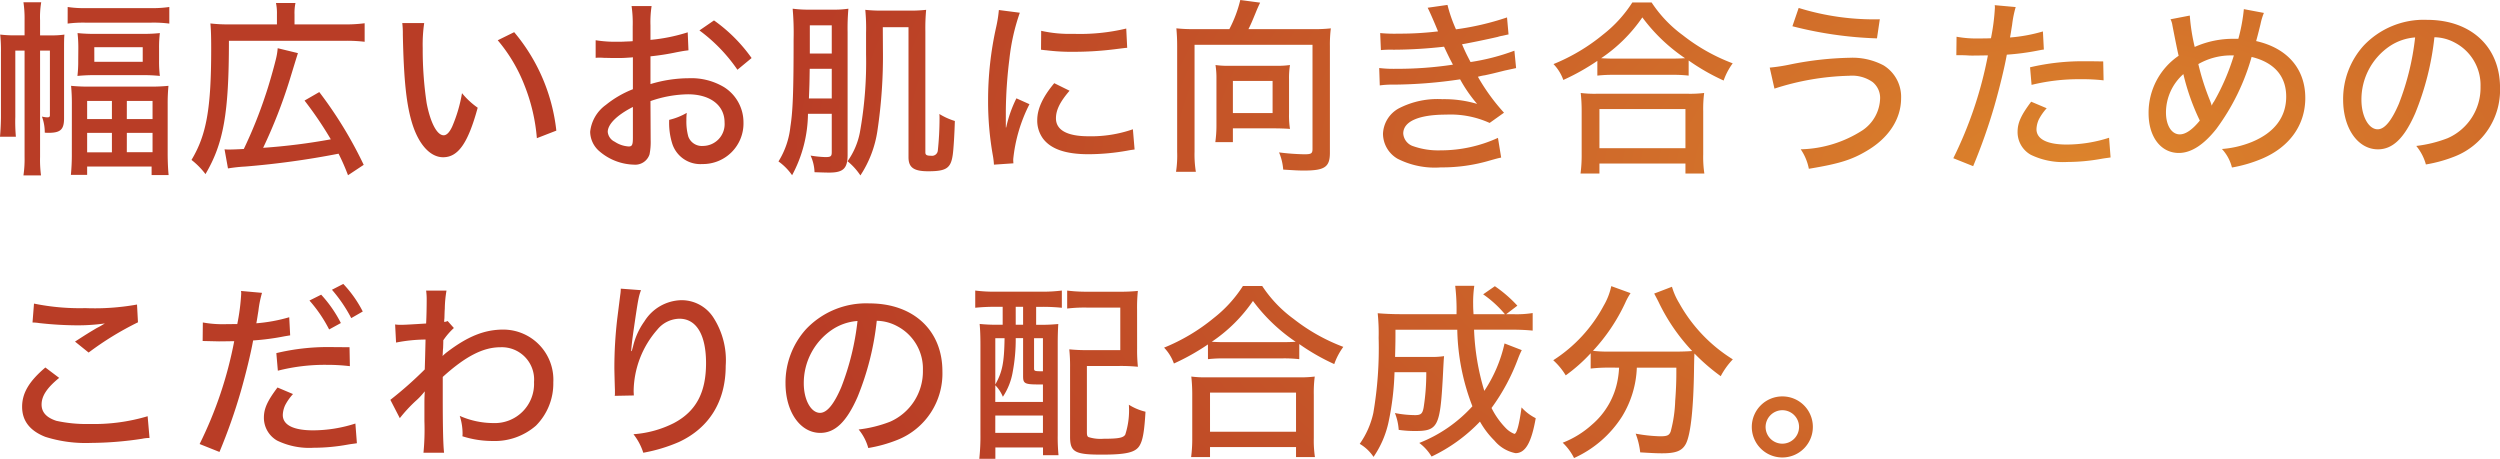 <svg xmlns="http://www.w3.org/2000/svg" xmlns:xlink="http://www.w3.org/1999/xlink" width="317.4" height="58.248" viewBox="0 0 317.4 58.248">
  <defs>
    <radialGradient id="radial-gradient" cx="0.829" cy="0.605" r="0.513" gradientTransform="translate(0 -1.071) scale(1 2.299)" gradientUnits="objectBoundingBox">
      <stop offset="0" stop-color="#dd852c"/>
      <stop offset="1" stop-color="#b93d26"/>
    </radialGradient>
  </defs>
  <g id="グループ_36816" data-name="グループ 36816" transform="translate(101.033 22633.867)">
    <path id="パス_545671" data-name="パス 545671" d="M6.288,7.1H7.536v8.208c0,.192-.1.264-.312.264a3.291,3.291,0,0,1-.7-.1,5.761,5.761,0,0,1,.36,2.04,4,4,0,0,0,.456.024c1.536,0,1.992-.408,1.992-1.848V7.2c0-1.224,0-1.656.048-2.136a11.354,11.354,0,0,1-1.752.1H6.288v-1.9A11.332,11.332,0,0,1,6.432.96H4.176a14.016,14.016,0,0,1,.144,2.3v1.9H3.24a15.229,15.229,0,0,1-2.016-.1A18.27,18.27,0,0,1,1.32,7.3v8.112c0,.864-.048,1.824-.12,2.616H3.216a21.41,21.41,0,0,1-.072-2.52V7.1H4.32V20.568a14.015,14.015,0,0,1-.144,2.376H6.408a14.821,14.821,0,0,1-.12-2.376Zm3.5-3.432a15,15,0,0,1,2.256-.12h8.3a15.416,15.416,0,0,1,2.352.12V1.56a14.89,14.89,0,0,1-2.352.144h-8.3A13.762,13.762,0,0,1,9.792,1.56Zm1.344,4.7a15.95,15.95,0,0,1-.1,1.944,21.621,21.621,0,0,1,2.352-.1h5.784a20.327,20.327,0,0,1,2.328.1,15.3,15.3,0,0,1-.1-1.992V6.816a14.969,14.969,0,0,1,.1-1.944,19.038,19.038,0,0,1-2.232.1H13.344a20.134,20.134,0,0,1-2.3-.1,16.269,16.269,0,0,1,.1,1.992Zm2.04-1.7H19.32V8.52H13.176ZM10.32,20.16a26.981,26.981,0,0,1-.12,2.712h2.064V21.816h8.184V22.9h2.16c-.072-.744-.12-1.68-.12-2.784V13.968a23.473,23.473,0,0,1,.1-2.4,21.865,21.865,0,0,1-2.448.1H12.672a22.14,22.14,0,0,1-2.448-.1,23.371,23.371,0,0,1,.1,2.424Zm1.944-6.672h3.144v2.3H12.264Zm5.04,0h3.264v2.3H17.3Zm-5.04,4.056h3.144v2.472H12.264Zm5.04,0h3.264v2.448H17.3Zm12.84,4.512a19.433,19.433,0,0,1,2.208-.24,107.015,107.015,0,0,0,11.832-1.632,27.321,27.321,0,0,1,1.2,2.736l1.992-1.32a52.267,52.267,0,0,0-5.64-9.24l-1.872,1.08A46.688,46.688,0,0,1,43.2,18.36a77.5,77.5,0,0,1-8.592,1.08,64.392,64.392,0,0,0,3.36-8.592c.792-2.592.792-2.592,1.056-3.432l-2.568-.624a8.192,8.192,0,0,1-.24,1.44c-.288,1.176-.888,3.288-1.3,4.488a57.31,57.31,0,0,1-2.76,6.864c-.792.048-1.536.072-1.8.072-.216,0-.36,0-.648-.024ZM36.36,3.768H30.384a19.138,19.138,0,0,1-2.472-.12c.072.792.1,1.56.1,3.24,0,7.608-.6,10.92-2.5,14.088a9.674,9.674,0,0,1,1.776,1.8c2.3-3.912,2.976-7.728,2.976-16.92h14.52a18.711,18.711,0,0,1,2.712.12V3.624a18.312,18.312,0,0,1-2.712.144H38.592V2.52a6.174,6.174,0,0,1,.12-1.464H36.24a6.326,6.326,0,0,1,.12,1.44ZM52.272,3.6a11.049,11.049,0,0,1,.072,1.464c.12,5.832.456,9.024,1.248,11.472.84,2.568,2.28,4.1,3.864,4.1,1.92,0,3.168-1.8,4.392-6.288A9.924,9.924,0,0,1,59.856,12.5a18.446,18.446,0,0,1-1.248,4.248c-.336.72-.7,1.1-1.08,1.1-.84,0-1.68-1.584-2.16-4.08a45.714,45.714,0,0,1-.5-6.984A18.993,18.993,0,0,1,55.056,3.6Zm12.12,2.184a20.068,20.068,0,0,1,3.384,5.688,23.177,23.177,0,0,1,1.584,6.744l2.472-.96a23.323,23.323,0,0,0-5.352-12.5Zm24.12-1.008a22.3,22.3,0,0,1-4.728.96V3.888a13.139,13.139,0,0,1,.144-2.448H81.384a14.94,14.94,0,0,1,.144,2.568V5.9c-.264.024-.312.024-.936.048-.384.024-.648.024-1.008.024a15.633,15.633,0,0,1-2.76-.192V8.016a4.133,4.133,0,0,1,.48-.024c.072,0,.264,0,.576.024.264,0,.96.024,1.344.024.624,0,.984,0,1.368-.024.768-.048.768-.048.96-.072V12a12.937,12.937,0,0,0-3.432,1.992A4.83,4.83,0,0,0,76.128,17.4a3.313,3.313,0,0,0,1.224,2.52,6.973,6.973,0,0,0,4.32,1.656,1.916,1.916,0,0,0,1.992-1.3,8.035,8.035,0,0,0,.144-1.848l-.024-4.92a14.921,14.921,0,0,1,4.752-.864c2.832,0,4.656,1.392,4.656,3.576A2.768,2.768,0,0,1,90.456,19.2,1.829,1.829,0,0,1,88.584,18a7.21,7.21,0,0,1-.24-2.064A7.127,7.127,0,0,1,88.392,15a8.037,8.037,0,0,1-2.232.888,8.81,8.81,0,0,0,.36,2.928A3.74,3.74,0,0,0,90.36,21.5a5.151,5.151,0,0,0,5.232-5.28,5.277,5.277,0,0,0-2.472-4.488,8.1,8.1,0,0,0-4.464-1.128,16.94,16.94,0,0,0-4.872.744V7.824A31.322,31.322,0,0,0,87.12,7.3c.768-.144.888-.168,1.488-.24Zm-6.96,13.392c0,.888-.1,1.1-.528,1.1a3.566,3.566,0,0,1-1.776-.6,1.548,1.548,0,0,1-.888-1.248c0-.96,1.128-2.112,3.192-3.168ZM96.624,8.04a20.019,20.019,0,0,0-4.776-4.776L90,4.536a20.679,20.679,0,0,1,4.824,4.992ZM106.8,15.12v4.848c0,.552-.12.648-.816.648a13.988,13.988,0,0,1-1.872-.192,5.45,5.45,0,0,1,.5,2.112c.816.024,1.344.048,1.872.048,1.776,0,2.328-.528,2.328-2.256V4.752a28.531,28.531,0,0,1,.1-2.976,12.2,12.2,0,0,1-2.064.12h-2.712a15.692,15.692,0,0,1-2.3-.12,35.076,35.076,0,0,1,.12,3.912c0,6.672-.1,9.12-.408,11.064a10.366,10.366,0,0,1-1.512,4.416,7.048,7.048,0,0,1,1.728,1.752,16.786,16.786,0,0,0,2.016-7.8Zm0-7.656h-2.784V3.888H106.8Zm0,1.944v3.768h-2.9c.072-1.8.072-1.8.1-3.768Zm6.48-5.28h3.264V20.64c0,1.3.672,1.776,2.5,1.776,2.3,0,2.88-.384,3.12-2.112.1-.72.216-2.568.264-4.272a8.537,8.537,0,0,1-1.968-.888,4.661,4.661,0,0,1,.024.528,39.712,39.712,0,0,1-.216,4.1.74.74,0,0,1-.864.672c-.552,0-.72-.1-.72-.432V4.656a25.38,25.38,0,0,1,.1-2.736,18.021,18.021,0,0,1-2.232.1h-3.288a18.594,18.594,0,0,1-2.208-.1,24.11,24.11,0,0,1,.1,2.928V7.56a50.229,50.229,0,0,1-.792,9.96,9.384,9.384,0,0,1-1.56,3.624,8.044,8.044,0,0,1,1.632,1.8,14.022,14.022,0,0,0,2.16-5.664,63.967,63.967,0,0,0,.7-10.344Zm14.736-2.184a15.984,15.984,0,0,1-.336,2.136,42.455,42.455,0,0,0-1.032,9.36,39.1,39.1,0,0,0,.624,7.08,10.171,10.171,0,0,1,.12,1.056l2.472-.168a5.118,5.118,0,0,1-.024-.528A19.714,19.714,0,0,1,131.9,13.9l-1.656-.744a15.726,15.726,0,0,0-1.3,3.7H128.9v-2.16a57.3,57.3,0,0,1,.456-6.552,26.138,26.138,0,0,1,1.32-5.856Zm5.352,5.04c.264.024.336.048.672.072a25.443,25.443,0,0,0,3.5.192,41.665,41.665,0,0,0,5.088-.312c1.368-.168,1.512-.192,1.68-.192l-.12-2.448a25.246,25.246,0,0,1-6.72.672,16.453,16.453,0,0,1-4.08-.384Zm1.68,4.248c-1.464,1.752-2.16,3.264-2.16,4.7a3.872,3.872,0,0,0,.744,2.352c1.008,1.32,2.88,1.968,5.76,1.968a28.269,28.269,0,0,0,4.944-.456c.528-.1.6-.1.912-.144l-.216-2.568a16.074,16.074,0,0,1-5.64.888c-2.712,0-4.128-.792-4.128-2.28,0-1.056.528-2.112,1.728-3.5Zm17.664-6.864a17.721,17.721,0,0,1-2.16-.1c.072.816.1,1.44.1,2.28V19.944a13.683,13.683,0,0,1-.144,2.544h2.52a13.556,13.556,0,0,1-.168-2.544V6.36h14.976v13.2c0,.6-.144.7-1.032.7a28.659,28.659,0,0,1-3.216-.24,6.927,6.927,0,0,1,.528,2.184c1.632.1,1.92.12,2.664.12,2.616,0,3.264-.456,3.264-2.256V6.528a16.421,16.421,0,0,1,.12-2.256,18.594,18.594,0,0,1-2.208.1H159.7c.288-.552.528-1.128.912-2.064.24-.6.456-1.056.576-1.3l-2.52-.336a15.834,15.834,0,0,1-1.392,3.7Zm12.144,6.384a10.739,10.739,0,0,1,.12-1.824,11.678,11.678,0,0,1-1.7.1H157.2a11.126,11.126,0,0,1-1.68-.1,10.681,10.681,0,0,1,.12,1.776V16.68a15.1,15.1,0,0,1-.144,2.04h2.232V16.968h5.208c.6,0,1.488.024,2.04.072a11.025,11.025,0,0,1-.12-1.944Zm-7.128.192h5.04v4.08h-5.04ZM176.52,7.032a12.717,12.717,0,0,1,1.584-.048,58.644,58.644,0,0,0,6.432-.384c.72,1.536.84,1.728,1.128,2.28a47.177,47.177,0,0,1-7.224.528,15.194,15.194,0,0,1-2.136-.1l.072,2.208a11.7,11.7,0,0,1,1.8-.1,59.356,59.356,0,0,0,8.4-.672,17.981,17.981,0,0,0,2.16,3.12,14.67,14.67,0,0,0-4.416-.6,10.7,10.7,0,0,0-5.544,1.176,3.848,3.848,0,0,0-1.992,3.216,3.7,3.7,0,0,0,1.848,3.168,10.411,10.411,0,0,0,5.5,1.1,21.349,21.349,0,0,0,6.264-.888c.768-.216.936-.264,1.392-.36l-.408-2.5a17.438,17.438,0,0,1-7.272,1.584,9.586,9.586,0,0,1-3.624-.576,1.83,1.83,0,0,1-1.128-1.56c0-1.536,1.968-2.4,5.448-2.4a12.051,12.051,0,0,1,5.52,1.056l1.824-1.3a25.283,25.283,0,0,1-3.312-4.56,6.21,6.21,0,0,1,.888-.192c.888-.192.888-.192,2.52-.6.552-.12,1.008-.216,1.44-.312l-.216-2.208a27.462,27.462,0,0,1-5.568,1.44c-.576-1.1-.72-1.416-1.08-2.256.864-.144,3.312-.648,4.536-.936a3.546,3.546,0,0,1,.6-.144c.528-.12.528-.12.768-.168l-.192-2.16a34.519,34.519,0,0,1-6.48,1.512,18.146,18.146,0,0,1-1.08-3.1l-2.52.36c.192.336.864,1.872,1.32,3a40.428,40.428,0,0,1-4.968.288,19.949,19.949,0,0,1-2.376-.072ZM204,10.272a16.889,16.889,0,0,1,1.968-.1h7.512a17.115,17.115,0,0,1,2.112.1V8.352a26.962,26.962,0,0,0,4.44,2.544,8.273,8.273,0,0,1,1.152-2.184,23.728,23.728,0,0,1-6.312-3.552A16.115,16.115,0,0,1,210.888.984H208.44a16.277,16.277,0,0,1-3.72,4.08,24.233,24.233,0,0,1-6.288,3.744,5.638,5.638,0,0,1,1.248,2.016A28.86,28.86,0,0,0,204,8.4Zm2.016-2.16c-.648,0-1.032-.024-1.536-.048a19.558,19.558,0,0,0,5.232-5.184,22.072,22.072,0,0,0,5.424,5.184c-.5.024-.912.048-1.656.048ZM204.264,22.7V21.432h10.92V22.7h2.4a14.278,14.278,0,0,1-.144-2.424v-5.5a15.691,15.691,0,0,1,.12-2.3,14.774,14.774,0,0,1-2.016.1H203.88a14.164,14.164,0,0,1-1.992-.1,20.92,20.92,0,0,1,.12,2.3v5.5a17.54,17.54,0,0,1-.144,2.424Zm0-8.184h10.92v4.968h-10.92Zm24.5-10.512A49.118,49.118,0,0,0,239.5,5.544l.36-2.424a32.17,32.17,0,0,1-10.3-1.44Zm-2.28,7.92a33.107,33.107,0,0,1,9.48-1.632,4.544,4.544,0,0,1,2.976.792,2.586,2.586,0,0,1,.96,2.016,5.046,5.046,0,0,1-2.256,4.128,15.1,15.1,0,0,1-7.824,2.4,6.569,6.569,0,0,1,1.032,2.472c3.792-.624,5.424-1.128,7.32-2.256,2.808-1.632,4.392-4.056,4.392-6.7a4.686,4.686,0,0,0-2.232-4.176,8.446,8.446,0,0,0-4.344-.96,41.653,41.653,0,0,0-7.464.84,22.343,22.343,0,0,1-2.64.408ZM249.576,7.68h.264c.336,0,.744,0,1.1.024.336.024.528.024.7.024.5,0,1.728-.024,1.944-.024a50.652,50.652,0,0,1-4.392,13.056l2.52,1.008a71.834,71.834,0,0,0,2.712-7.7c.624-2.184,1.272-4.824,1.56-6.456a31.178,31.178,0,0,0,3.984-.528c.528-.1.528-.1.72-.12l-.12-2.3a20.423,20.423,0,0,1-4.176.768c.12-.624.144-.864.264-1.584a13.683,13.683,0,0,1,.456-2.28l-2.664-.24a1.961,1.961,0,0,1,.024.336,26.571,26.571,0,0,1-.5,3.864c-.528.024-.888.024-1.416.024a14.111,14.111,0,0,1-2.952-.216Zm18.648.792c-1.416-.024-1.8-.024-2.472-.024a29.221,29.221,0,0,0-6.816.768l.192,2.232a25.186,25.186,0,0,1,6.192-.72,24.553,24.553,0,0,1,2.952.144Zm-9.144,5.112c-1.3,1.728-1.728,2.688-1.728,3.84a3.289,3.289,0,0,0,1.68,2.9,9.371,9.371,0,0,0,4.632.912,24.358,24.358,0,0,0,4.368-.408c.6-.1.744-.1,1.128-.168l-.192-2.5a17.644,17.644,0,0,1-5.376.864c-2.5,0-3.84-.7-3.84-1.944a3.193,3.193,0,0,1,.312-1.272,6.621,6.621,0,0,1,.984-1.392ZM276.768,3.12a2.371,2.371,0,0,1,.24.768c.36,1.848.648,3.288.792,3.864a8.746,8.746,0,0,0-3.816,7.3c0,3,1.56,5.04,3.84,5.04,1.56,0,3.168-1.032,4.776-3.072a28.134,28.134,0,0,0,4.464-9.12c2.88.7,4.392,2.448,4.392,5.04,0,2.616-1.512,4.584-4.368,5.76a12.714,12.714,0,0,1-3.792.888,5.308,5.308,0,0,1,1.272,2.352,17.642,17.642,0,0,0,3.768-1.1c3.552-1.488,5.544-4.3,5.544-7.728,0-3.7-2.28-6.336-6.24-7.224.048-.168.24-.864.552-2.136a7.756,7.756,0,0,1,.432-1.44l-2.544-.48a22.192,22.192,0,0,1-.7,3.768h-.5a11.923,11.923,0,0,0-5.04,1.032,24.752,24.752,0,0,1-.624-3.984Zm1.632,6.96a28.607,28.607,0,0,0,2.088,5.9c-.936,1.152-1.8,1.752-2.544,1.752-1.032,0-1.752-1.128-1.752-2.784A6.527,6.527,0,0,1,278.4,10.08Zm1.9-1.272a8.331,8.331,0,0,1,3.984-1.1h.528a28.479,28.479,0,0,1-2.52,5.856,1.916,1.916,0,0,0-.288.528c-.048-.168-.072-.24-.192-.576A30.966,30.966,0,0,1,280.3,8.808ZM310.272,5.4a5.64,5.64,0,0,1,2.568.672,6.086,6.086,0,0,1,3.288,5.616,6.976,6.976,0,0,1-4.176,6.528,16.183,16.183,0,0,1-3.984.984,6.276,6.276,0,0,1,1.224,2.352,17.814,17.814,0,0,0,3.7-1.032,9.059,9.059,0,0,0,5.712-8.712c0-5.184-3.672-8.616-9.264-8.616a10.5,10.5,0,0,0-8.064,3.288,10.108,10.108,0,0,0-2.592,6.84c0,3.648,1.872,6.312,4.416,6.312,1.872,0,3.336-1.392,4.728-4.56A35.375,35.375,0,0,0,310.272,5.4Zm-2.448.024a33.066,33.066,0,0,1-2.064,8.424c-.936,2.184-1.824,3.24-2.688,3.24-1.152,0-2.064-1.656-2.064-3.744a8.164,8.164,0,0,1,3.528-6.768A6.68,6.68,0,0,1,307.824,5.424ZM5.328,41.616a5.939,5.939,0,0,1,.84.072,44.622,44.622,0,0,0,4.848.288,24.327,24.327,0,0,0,3.5-.24c-.24.144-.288.168-.48.288-.288.168-.36.192-.624.336-.84.5-1.176.7-2.688,1.68l1.728,1.392a38.776,38.776,0,0,1,6.264-3.84l-.12-2.256a30.2,30.2,0,0,1-6.552.456,28.992,28.992,0,0,1-6.528-.576ZM6.96,47.328C4.872,49.1,4.008,50.592,4.008,52.32q0,2.664,2.952,3.816a16.992,16.992,0,0,0,5.808.768,43.963,43.963,0,0,0,6.48-.528,4.427,4.427,0,0,1,.936-.1l-.24-2.76A23.712,23.712,0,0,1,12.6,54.5,17.782,17.782,0,0,1,8.352,54.1C7.1,53.688,6.48,53.016,6.48,52.032c0-1.08.672-2.112,2.232-3.384Zm22.944-5.5a14.111,14.111,0,0,1-2.952-.216l-.024,2.352,2.064.048c.5,0,1.728-.024,1.944-.024a50.652,50.652,0,0,1-4.392,13.056l2.52,1.008a71.833,71.833,0,0,0,2.712-7.7c.624-2.184,1.272-4.824,1.56-6.456a31.178,31.178,0,0,0,3.984-.528l.72-.12-.12-2.3a20.423,20.423,0,0,1-4.176.768c.12-.624.144-.864.264-1.584a13.683,13.683,0,0,1,.456-2.28l-2.664-.24a1.961,1.961,0,0,1,.024.336,26.57,26.57,0,0,1-.5,3.864Zm10.584-3a17.638,17.638,0,0,1,2.5,3.672l1.488-.816a16.034,16.034,0,0,0-2.5-3.6Zm5.088,5.928L43.1,44.736a27.98,27.98,0,0,0-6.816.768l.192,2.232a24.127,24.127,0,0,1,6.192-.744,24.625,24.625,0,0,1,2.952.168Zm-9.144,5.112c-1.3,1.728-1.728,2.688-1.728,3.84a3.338,3.338,0,0,0,1.68,2.9,9.371,9.371,0,0,0,4.632.912,24.358,24.358,0,0,0,4.368-.408c.6-.1.744-.1,1.128-.168l-.192-2.5a17.645,17.645,0,0,1-5.376.864c-2.472,0-3.84-.672-3.84-1.944a3.192,3.192,0,0,1,.312-1.272,6.62,6.62,0,0,1,.984-1.392Zm6.912-12.408a18.318,18.318,0,0,1,2.448,3.6l1.464-.84a14.922,14.922,0,0,0-2.472-3.5Zm8.616,16.3a18.785,18.785,0,0,1,1.992-2.16,8.818,8.818,0,0,0,1.08-1.128.657.657,0,0,0,.1-.12c-.024.312-.048.792-.048,1.536v2.256a30.739,30.739,0,0,1-.12,4.008h2.616c-.12-1.008-.168-3.384-.168-7.008V48.528c2.856-2.592,5.112-3.768,7.3-3.768A4.1,4.1,0,0,1,69,49.176a4.978,4.978,0,0,1-5.16,5.208,10.6,10.6,0,0,1-4.272-.912,7.311,7.311,0,0,1,.36,2.3,1.5,1.5,0,0,1-.024.288,12.527,12.527,0,0,0,3.816.6,7.968,7.968,0,0,0,5.52-1.944,7.58,7.58,0,0,0,2.208-5.5,6.364,6.364,0,0,0-6.36-6.7c-2.376,0-4.512.864-7.128,2.856a6.176,6.176,0,0,0-.576.5,1.5,1.5,0,0,0,.024-.288c.024-.336.024-.576.048-.7.024-.7.024-.7.024-1.008a8.573,8.573,0,0,1,1.344-1.56l-.792-.888a1.354,1.354,0,0,1-.432.12,2.909,2.909,0,0,1,.024-.48c.024-.864.024-.864.048-1.224a14.532,14.532,0,0,1,.216-2.28H55.3a7.9,7.9,0,0,1,.072,1.08c0,.984-.024,2.232-.072,3.1-1.9.12-2.76.168-3.192.168a4.7,4.7,0,0,1-.744-.048l.12,2.3a19.979,19.979,0,0,1,3.744-.384c-.048,1.992-.048,2.088-.1,3.792a48.029,48.029,0,0,1-4.368,3.864ZM80.016,37.32a5.64,5.64,0,0,1-.072.816l-.384,3.048a54.293,54.293,0,0,0-.36,6.144c0,.408.048,2.232.072,2.856v.48a1.292,1.292,0,0,1-.024.264l2.424-.048c-.024-.48-.024-.48-.024-.552a12.04,12.04,0,0,1,3-7.8,3.7,3.7,0,0,1,2.808-1.392c2.16,0,3.384,2.04,3.384,5.64,0,3.744-1.272,6.12-4.08,7.608A13.4,13.4,0,0,1,81.624,55.8a7.431,7.431,0,0,1,1.248,2.352,20.391,20.391,0,0,0,4.536-1.368c3.864-1.8,5.928-5.184,5.928-9.672a10,10,0,0,0-1.608-6.192,4.8,4.8,0,0,0-4.056-2.136,5.672,5.672,0,0,0-4.656,2.688,8.914,8.914,0,0,0-1.44,3.168c-.12.432-.12.432-.168.6h-.072c.048-.7.12-1.344.312-2.688.552-3.792.624-4.224.936-5.04Zm32.5,4.08a5.64,5.64,0,0,1,2.568.672,6.086,6.086,0,0,1,3.288,5.616,6.976,6.976,0,0,1-4.176,6.528,16.183,16.183,0,0,1-3.984.984,6.276,6.276,0,0,1,1.224,2.352,17.814,17.814,0,0,0,3.7-1.032,9.059,9.059,0,0,0,5.712-8.712c0-5.184-3.672-8.616-9.264-8.616a10.5,10.5,0,0,0-8.064,3.288,10.108,10.108,0,0,0-2.592,6.84c0,3.648,1.872,6.312,4.416,6.312,1.872,0,3.336-1.392,4.728-4.56A35.376,35.376,0,0,0,112.512,41.4Zm-2.448.024A33.067,33.067,0,0,1,108,49.848c-.936,2.184-1.824,3.24-2.688,3.24-1.152,0-2.064-1.656-2.064-3.744a8.164,8.164,0,0,1,3.528-6.768A6.679,6.679,0,0,1,110.064,41.424Zm18.432-1.8V41.9h-.5a20.854,20.854,0,0,1-2.424-.1c.072.792.1,1.584.1,2.712V55.776a27.1,27.1,0,0,1-.144,3.144h2.04V57.48h6.048v.984h1.968a24.828,24.828,0,0,1-.1-2.592V44.352c0-1.032.024-1.8.072-2.544a22,22,0,0,1-2.5.1h-.312v-2.28h.84a22.975,22.975,0,0,1,2.424.12V37.56a19.718,19.718,0,0,1-2.592.144H127.56a18.938,18.938,0,0,1-2.544-.144v2.184a23.918,23.918,0,0,1,2.52-.12Zm1.656,0h.936V41.9h-.936Zm-2.592,9.96a4.556,4.556,0,0,1,.96,1.464,8.153,8.153,0,0,0,1.248-3.144,22.286,22.286,0,0,0,.384-4.3h.936v4.824c0,.96.216,1.056,2.088,1.056h.432V51.7H127.56Zm0-5.976h1.176c-.048,3.144-.288,4.3-1.176,5.88Zm4.92,0h1.128v4.2c-1.08,0-1.128-.024-1.128-.384Zm-4.92,9.816h6.048v2.208H127.56Zm18-13.416a20.389,20.389,0,0,1,.1-2.4,22.016,22.016,0,0,1-2.4.1h-3.984a19.464,19.464,0,0,1-2.592-.144v2.28a18.288,18.288,0,0,1,2.568-.12h4.176v5.4h-4.1a21.817,21.817,0,0,1-2.376-.1,20.525,20.525,0,0,1,.1,2.352v8.736c0,1.944.6,2.28,4.008,2.28,3.192,0,4.344-.288,4.848-1.2.384-.672.576-1.776.72-4.248a7,7,0,0,1-2.112-.888,9.982,9.982,0,0,1-.456,3.792c-.24.408-.864.528-2.736.528a5.1,5.1,0,0,1-1.944-.216c-.144-.1-.192-.216-.192-.648V47.136h4.1a21.817,21.817,0,0,1,2.376.1,20.132,20.132,0,0,1-.1-2.3Zm9,6.264a16.889,16.889,0,0,1,1.968-.1h7.512a17.116,17.116,0,0,1,2.112.1v-1.92a26.962,26.962,0,0,0,4.44,2.544,8.273,8.273,0,0,1,1.152-2.184,23.728,23.728,0,0,1-6.312-3.552,16.115,16.115,0,0,1-3.984-4.176H159a16.276,16.276,0,0,1-3.72,4.08,24.233,24.233,0,0,1-6.288,3.744,5.638,5.638,0,0,1,1.248,2.016,28.86,28.86,0,0,0,4.32-2.424Zm2.016-2.16c-.648,0-1.032-.024-1.536-.048a19.558,19.558,0,0,0,5.232-5.184,22.073,22.073,0,0,0,5.424,5.184c-.5.024-.912.048-1.656.048ZM154.824,58.7V57.432h10.92V58.7h2.4A14.278,14.278,0,0,1,168,56.28v-5.5a15.691,15.691,0,0,1,.12-2.3,14.773,14.773,0,0,1-2.016.1H154.44a14.163,14.163,0,0,1-1.992-.1,20.92,20.92,0,0,1,.12,2.3v5.5a17.54,17.54,0,0,1-.144,2.424Zm0-8.184h10.92v4.968h-10.92Zm37.392-6.24a17.89,17.89,0,0,1-2.568,6.024,30.452,30.452,0,0,1-1.3-7.776h4.632c1.224,0,2.04.048,2.808.12V40.416a13.074,13.074,0,0,1-2.544.144h-.816l1.416-1.08a16.651,16.651,0,0,0-2.856-2.472L189.5,38.04a13.736,13.736,0,0,1,2.76,2.52H188.28c-.048-.744-.048-.984-.048-1.272a14.761,14.761,0,0,1,.144-2.328h-2.424a25.444,25.444,0,0,1,.168,3.6h-7.008c-1.224,0-2.136-.048-3-.12a24.586,24.586,0,0,1,.12,3.12,48.677,48.677,0,0,1-.672,9.528,10.749,10.749,0,0,1-1.728,3.936,5.369,5.369,0,0,1,1.752,1.656,12.416,12.416,0,0,0,1.92-4.488,35.186,35.186,0,0,0,.744-6.264h4.032a27.873,27.873,0,0,1-.336,4.488c-.144.792-.36.96-1.1.96a13.821,13.821,0,0,1-2.544-.264,7.1,7.1,0,0,1,.48,2.136,14.057,14.057,0,0,0,2.136.144c2.808,0,3.12-.6,3.456-6.648.12-2.352.12-2.352.168-2.856a10.259,10.259,0,0,1-1.728.1H178.32c.048-1.968.048-1.968.048-3.456h7.848a28.27,28.27,0,0,0,1.92,9.72,18.006,18.006,0,0,1-6.744,4.656,6.1,6.1,0,0,1,1.56,1.728,20.732,20.732,0,0,0,6.144-4.44,11,11,0,0,0,1.848,2.424,4.643,4.643,0,0,0,2.664,1.584c1.248,0,2.016-1.3,2.568-4.44a6.072,6.072,0,0,1-1.8-1.368c-.288,2.136-.6,3.36-.912,3.36a3.07,3.07,0,0,1-1.1-.744,10.1,10.1,0,0,1-1.8-2.544,25.789,25.789,0,0,0,3.384-6.312,11.132,11.132,0,0,1,.456-1.032Zm14.544,3.072a11.823,11.823,0,0,1-.168,1.488A9.745,9.745,0,0,1,203.3,54.6a12.034,12.034,0,0,1-3.7,2.28,6.9,6.9,0,0,1,1.44,1.944,14.053,14.053,0,0,0,6.1-5.28,12.715,12.715,0,0,0,1.872-6.192h5.016v.792c0,.96-.048,2.208-.144,3.408a16.944,16.944,0,0,1-.576,3.912c-.192.48-.432.6-1.344.6a19.582,19.582,0,0,1-3.1-.336,9.479,9.479,0,0,1,.576,2.376c1.68.1,2.16.12,2.76.12,1.8,0,2.568-.312,3.048-1.224.624-1.224.984-4.728,1.032-9.96.024-1.08.024-1.08.048-1.488a25.548,25.548,0,0,0,3.336,2.88,9.447,9.447,0,0,1,1.536-2.136,19.612,19.612,0,0,1-6.816-7.152,8.611,8.611,0,0,1-.912-2.064l-2.256.864c.144.264.408.768.528,1.008a24.357,24.357,0,0,0,4.3,6.288c-.72.048-1.248.072-2.208.072h-8.448a15.207,15.207,0,0,1-1.944-.1,23.477,23.477,0,0,0,4.1-6.1,8.115,8.115,0,0,1,.672-1.224l-2.448-.888a8.3,8.3,0,0,1-.96,2.472,18.676,18.676,0,0,1-6.408,6.936,8.471,8.471,0,0,1,1.584,1.92,20.724,20.724,0,0,0,3.168-2.808v1.944a19.737,19.737,0,0,1,2.208-.12ZM227.472,51a3.876,3.876,0,1,0,3.888,3.864A3.861,3.861,0,0,0,227.472,51Zm0,1.752a2.124,2.124,0,1,1-2.112,2.112A2.136,2.136,0,0,1,227.472,52.752Z" transform="translate(-102.233 -22634.539)" fill="url(#radial-gradient)"/>
  </g>
</svg>
